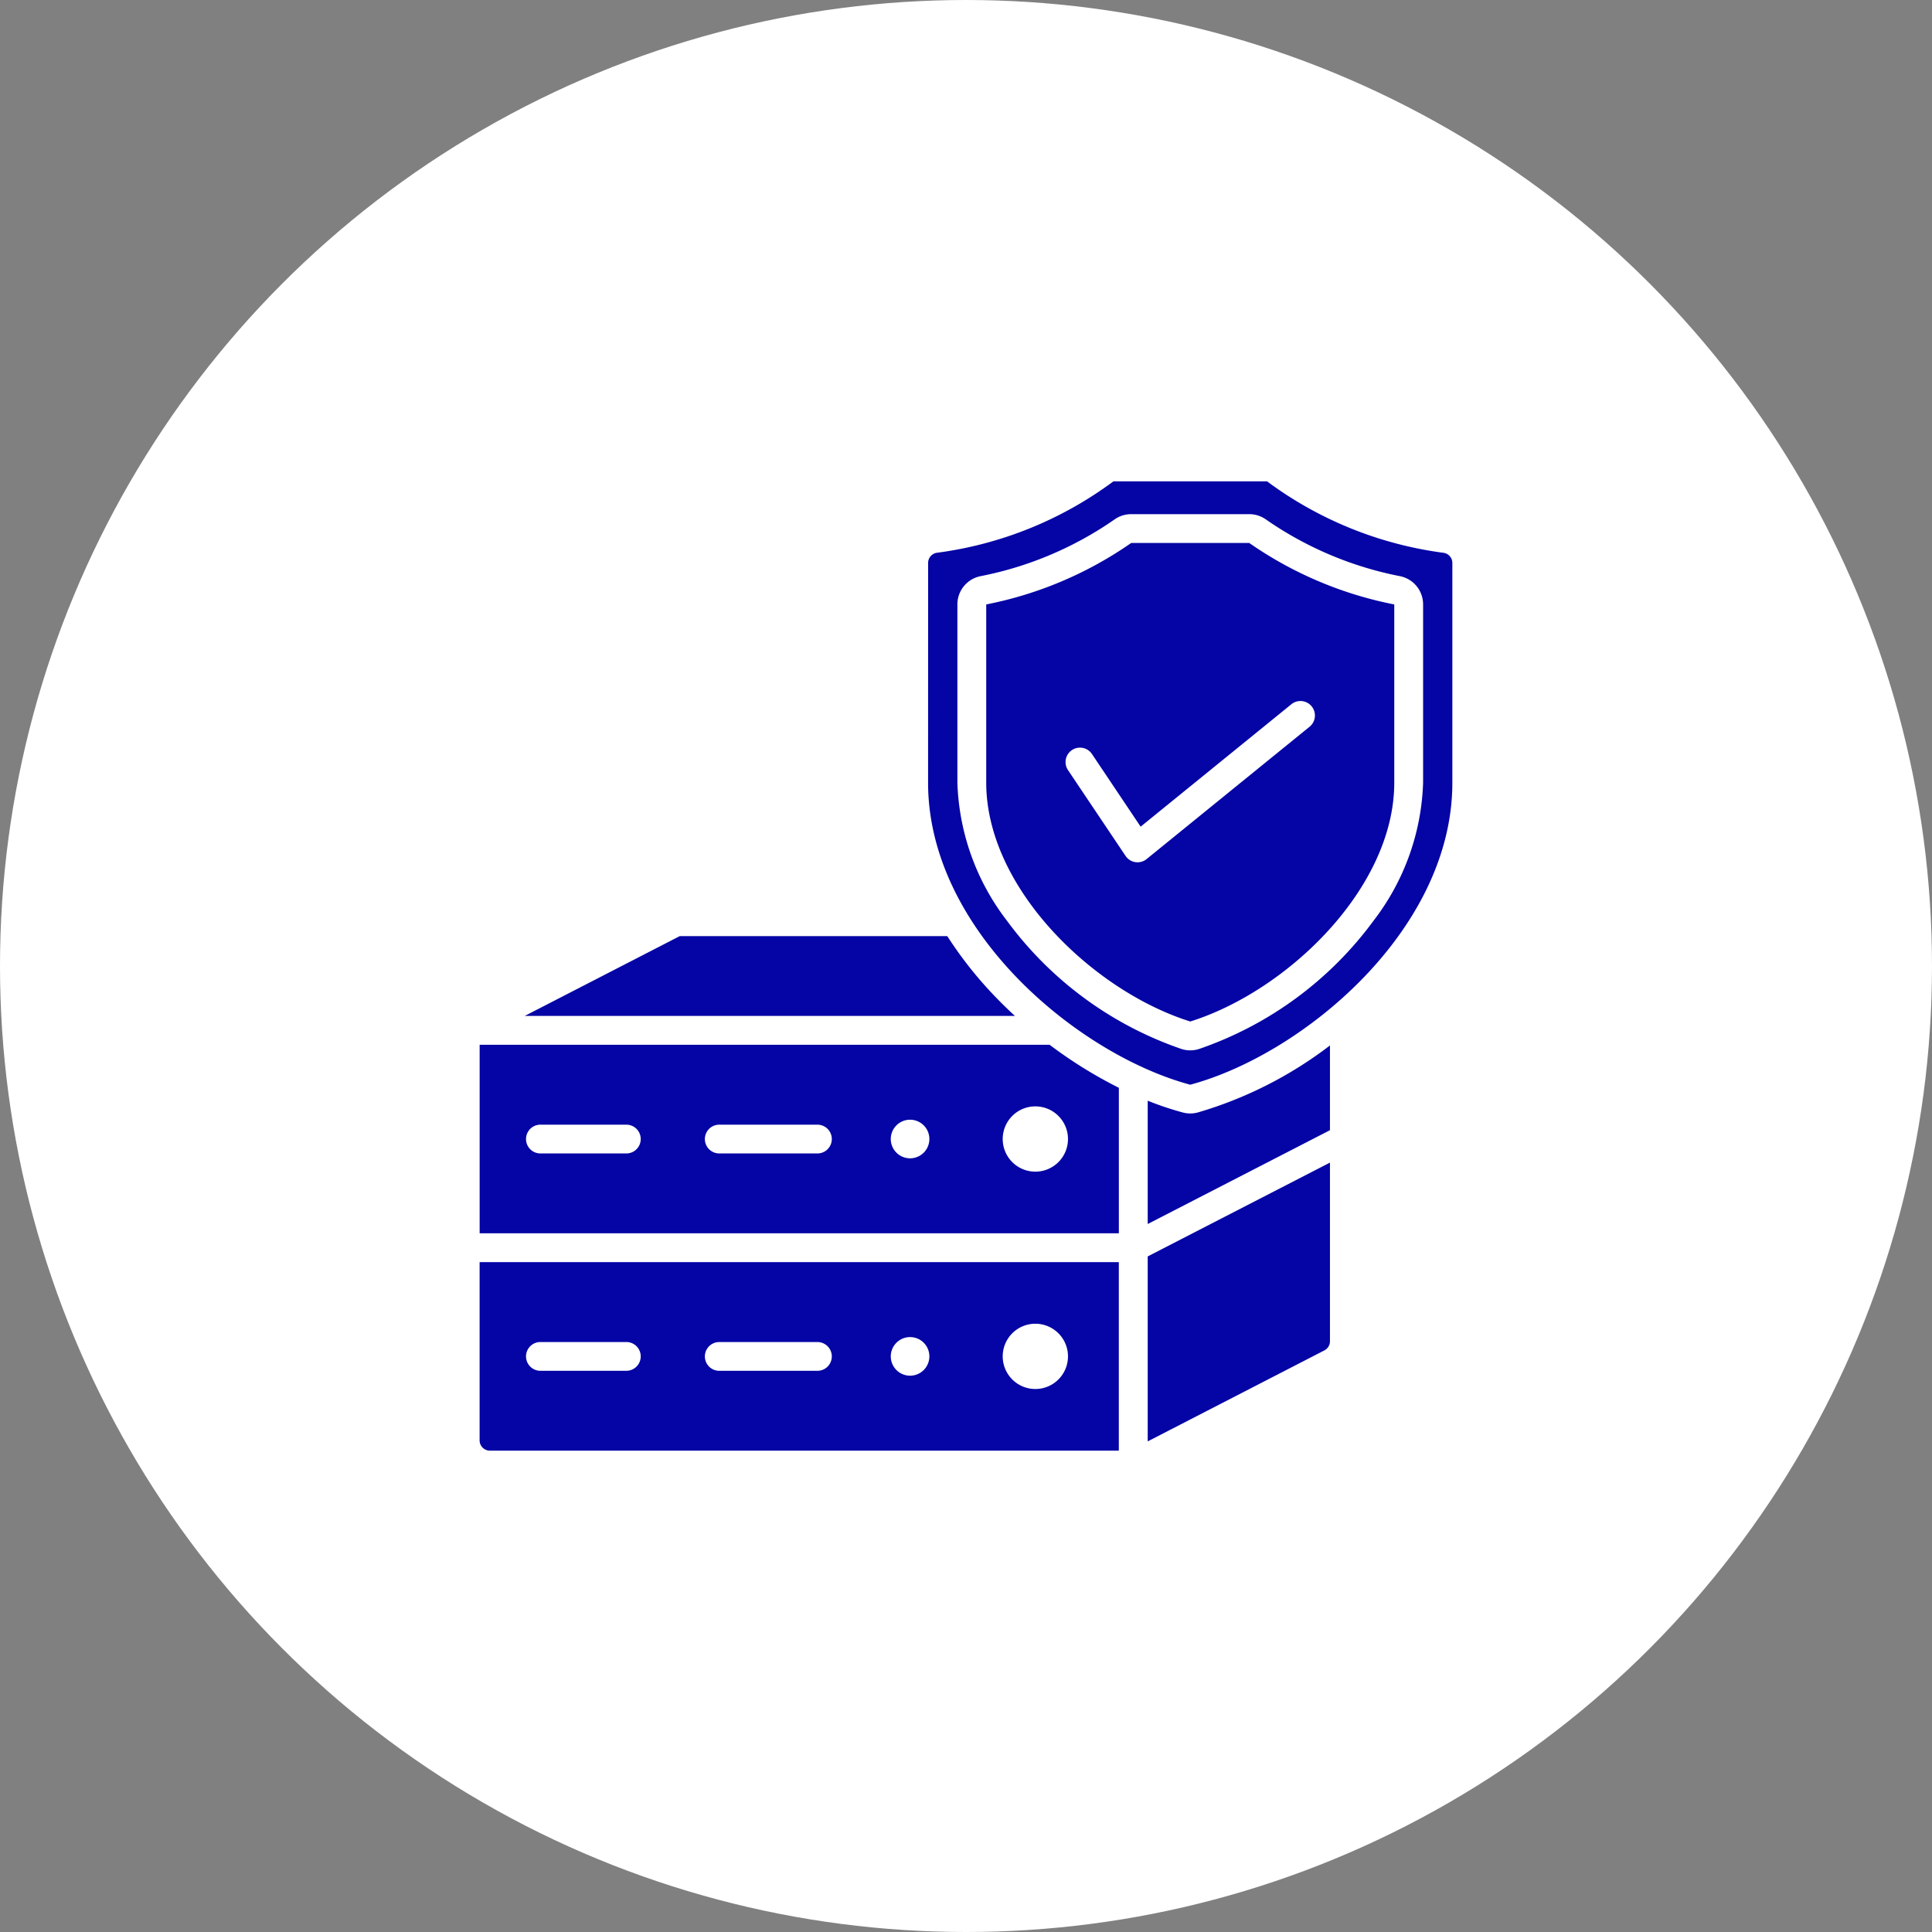 <svg xmlns="http://www.w3.org/2000/svg" width="94" height="94" viewBox="0 0 94 94">
  <rect x="0" y="0" width="94" height="94" fill="#808080" stroke="none"/>
  <g id="Group_34003" data-name="Group 34003" transform="translate(-353 -4829)">
    <circle id="Ellipse_17" data-name="Ellipse 17" cx="47" cy="47" r="47" transform="translate(353 4829)" fill="#fff"/>
    <path id="Path_51004" data-name="Path 51004" d="M50.108,49.36v7.078h-31.1V47.266H46.738a21.9,21.9,0,0,0,3.37,2.094ZM30.666,52.554h4.776a.7.7,0,1,0,0-1.4H30.666a.7.7,0,1,0,0,1.4Zm9.284-1.641a.939.939,0,1,0,.939.939A.939.939,0,0,0,39.95,50.913ZM21.964,52.554h4.181a.7.7,0,1,0,0-1.4H21.964a.7.7,0,1,0,0,1.4Zm24.081-2.29a1.588,1.588,0,1,0,1.588,1.588A1.589,1.589,0,0,0,46.045,50.264Zm-.995-4.4H21.2l7.544-3.884H41.76a19.288,19.288,0,0,0,2.39,3.006Q44.588,45.437,45.051,45.862ZM60.379,47.3v4.123l-8.867,4.565v-6a15.288,15.288,0,0,0,1.707.573,1.4,1.4,0,0,0,.727,0A19.612,19.612,0,0,0,60.379,47.3ZM51.512,66.564v-9L60.379,53v8.691a.5.5,0,0,1-.272.446ZM19.006,57.842h31.1v9.172h-30.6a.5.5,0,0,1-.5-.5v-8.67Zm11.66,5.288h4.776a.7.7,0,1,0,0-1.4H30.666a.7.7,0,1,0,0,1.4Zm9.284-1.641a.939.939,0,1,0,.939.939A.939.939,0,0,0,39.95,61.489ZM21.964,63.129h4.181a.7.7,0,1,0,0-1.4H21.964a.7.7,0,1,0,0,1.4Zm24.081-2.29a1.588,1.588,0,1,0,1.588,1.588A1.589,1.589,0,0,0,46.045,60.839ZM40.828,23.826a.5.5,0,0,1,.449-.5,18.419,18.419,0,0,0,8.568-3.473h7.473a18.432,18.432,0,0,0,8.568,3.475.5.5,0,0,1,.448.5c0,2.092,0,10.688,0,10.688,0,7.19-7.3,13.231-12.753,14.694-5.455-1.463-12.755-7.5-12.755-14.694ZM53.163,47.474a1.4,1.4,0,0,0,.839,0,17.641,17.641,0,0,0,8.5-6.246,11.6,11.6,0,0,0,2.409-6.716V25.843a1.4,1.4,0,0,0-1.152-1.381,17.2,17.2,0,0,1-6.518-2.77,1.4,1.4,0,0,0-.788-.242H50.708a1.4,1.4,0,0,0-.788.242,17.19,17.19,0,0,1-6.516,2.77,1.4,1.4,0,0,0-1.152,1.381v8.669a11.6,11.6,0,0,0,2.409,6.716A17.641,17.641,0,0,0,53.163,47.474Zm.419-1.34c-4.7-1.47-9.927-6.477-9.927-11.623V25.843a18.6,18.6,0,0,0,7.052-2.99h5.747a18.6,18.6,0,0,0,7.054,2.99v8.669c0,5.147-5.229,10.152-9.927,11.623ZM58.5,30.7l-7.332,5.955L48.8,33.121a.7.7,0,0,0-1.166.783l2.8,4.173a.7.7,0,0,0,1.025.154l7.929-6.439A.7.7,0,1,0,58.5,30.7Z" transform="translate(357.329 4832.566)" fill="#0504a5" fill-rule="evenodd"/>
  </g>
</svg>
